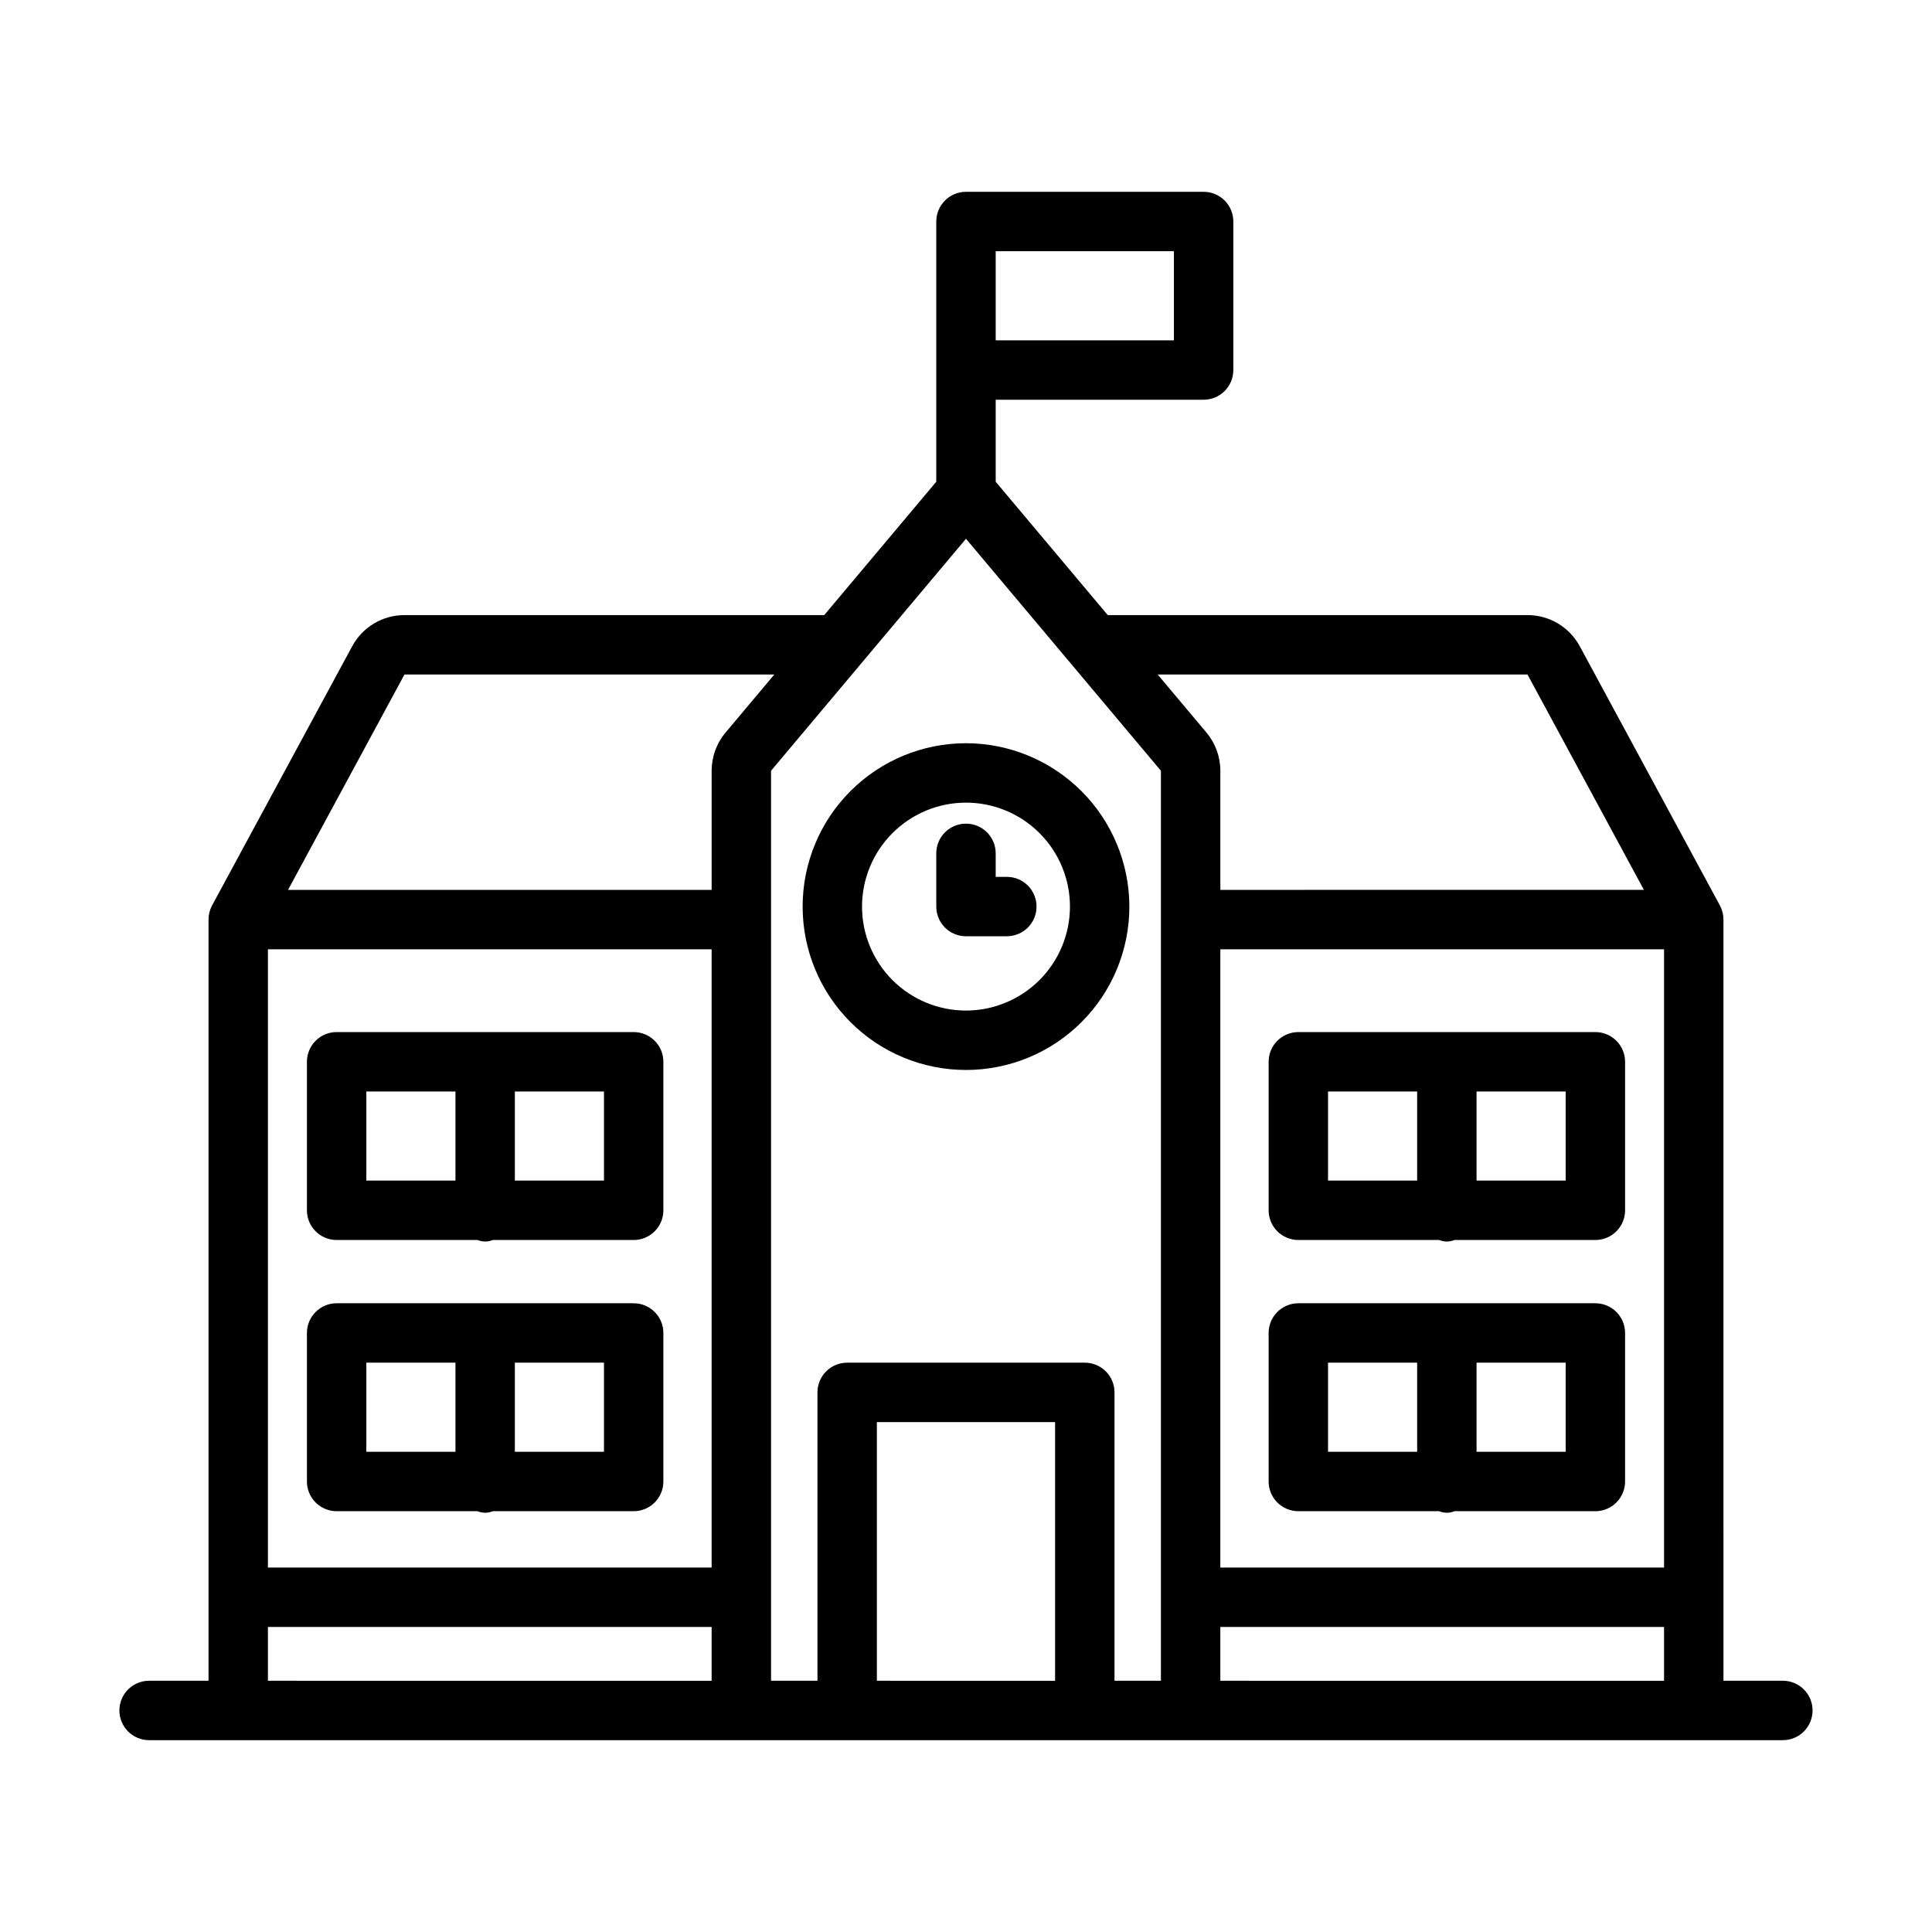 <?xml version="1.0" encoding="UTF-8"?>
<!-- Uploaded to: SVG Repo, www.svgrepo.com, Generator: SVG Repo Mixer Tools -->
<svg fill="#000000" width="800px" height="800px" version="1.1" viewBox="144 144 512 512" xmlns="http://www.w3.org/2000/svg">
 <g>
  <path d="m410.82 392.12h-10.824c-2.09 0.004-4.094-0.828-5.57-2.305-1.473-1.477-2.305-3.477-2.305-5.566v-14.102c0-4.348 3.527-7.871 7.875-7.871s7.871 3.523 7.871 7.871v6.231h2.953c4.348 0 7.871 3.523 7.871 7.871s-3.523 7.871-7.871 7.871z"/>
  <path d="m311.93 417.51h-78.719c-2.09 0-4.09 0.828-5.566 2.305-1.477 1.477-2.309 3.477-2.305 5.566v39.359c-0.004 2.09 0.828 4.09 2.305 5.566 1.477 1.477 3.477 2.309 5.566 2.305h37.344-0.004c1.293 0.543 2.746 0.543 4.039 0h37.34c2.09 0.004 4.09-0.828 5.566-2.305 1.477-1.477 2.309-3.477 2.305-5.566v-39.359c0.004-2.09-0.828-4.09-2.305-5.566-1.477-1.477-3.477-2.305-5.566-2.305zm-70.848 15.742h23.617v23.617h-23.617zm62.977 23.617h-23.617v-23.617h23.617z"/>
  <path d="m311.93 489.38h-78.719c-2.09-0.004-4.09 0.828-5.566 2.305-1.477 1.477-2.309 3.477-2.305 5.566v39.359c-0.004 2.09 0.828 4.09 2.305 5.566 1.477 1.477 3.477 2.305 5.566 2.305h37.324-0.004c1.305 0.551 2.773 0.551 4.078 0h37.32c2.09 0 4.09-0.828 5.566-2.305 1.477-1.477 2.309-3.477 2.305-5.566v-39.359c0.004-2.09-0.828-4.09-2.305-5.566-1.477-1.477-3.477-2.309-5.566-2.305zm-70.848 15.742h23.617v23.617h-23.617zm62.977 23.617h-23.617v-23.617h23.617z"/>
  <path d="m566.79 417.51h-78.719c-2.086 0-4.09 0.828-5.566 2.305s-2.305 3.477-2.305 5.566v39.359c0 2.09 0.828 4.09 2.305 5.566 1.477 1.477 3.481 2.309 5.566 2.305h37.344c1.289 0.543 2.746 0.543 4.035 0h37.34c2.09 0.004 4.094-0.828 5.57-2.305 1.477-1.477 2.305-3.477 2.305-5.566v-39.359c0-2.09-0.828-4.09-2.305-5.566-1.477-1.477-3.481-2.305-5.57-2.305zm-70.848 15.742h23.617v23.617h-23.617zm62.977 23.617h-23.617v-23.617h23.617z"/>
  <path d="m566.79 489.38h-78.719c-2.086-0.004-4.09 0.828-5.566 2.305-1.477 1.477-2.305 3.477-2.305 5.566v39.359c0 2.09 0.828 4.09 2.305 5.566 1.477 1.477 3.481 2.305 5.566 2.305h37.324c1.301 0.551 2.769 0.551 4.074 0h37.32c2.09 0 4.094-0.828 5.57-2.305 1.477-1.477 2.305-3.477 2.305-5.566v-39.359c0-2.09-0.828-4.09-2.305-5.566-1.477-1.477-3.481-2.309-5.57-2.305zm-70.848 15.742h23.617v23.617h-23.617zm62.977 23.617h-23.617v-23.617h23.617z"/>
  <path d="m400 340.96c-11.484 0-22.496 4.562-30.617 12.684-8.117 8.117-12.68 19.133-12.68 30.613 0 11.484 4.562 22.496 12.68 30.617 8.121 8.117 19.133 12.68 30.617 12.68 11.48 0 22.492-4.562 30.613-12.68 8.121-8.121 12.68-19.133 12.68-30.617-0.012-11.477-4.578-22.484-12.695-30.598-8.117-8.117-19.121-12.684-30.598-12.699zm0 70.848c-7.309 0-14.316-2.902-19.484-8.066-5.168-5.168-8.07-12.176-8.07-19.484s2.902-14.316 8.07-19.48c5.168-5.168 12.176-8.07 19.484-8.07 7.305 0 14.312 2.902 19.48 8.07 5.168 5.164 8.07 12.172 8.07 19.48-0.008 7.305-2.914 14.309-8.078 19.473-5.168 5.164-12.168 8.07-19.473 8.078z"/>
  <path d="m624.35 597.29c0-2.09-0.828-4.094-2.305-5.57-1.477-1.477-3.481-2.305-5.566-2.305h-15.742l-0.004-201.72c0-1.309-0.324-2.594-0.945-3.746l-37.129-68.688c-1.352-2.496-3.352-4.582-5.789-6.039-2.438-1.453-5.227-2.219-8.066-2.215h-111.24l-29.695-35.344v-21.73h55.105c2.086 0 4.09-0.828 5.566-2.305 1.477-1.477 2.305-3.481 2.305-5.566v-39.359c0-2.09-0.828-4.09-2.305-5.566-1.477-1.477-3.481-2.309-5.566-2.309h-62.977c-2.09 0-4.094 0.832-5.57 2.309-1.473 1.477-2.305 3.477-2.305 5.566v68.961l-29.695 35.344h-111.24c-2.84-0.004-5.625 0.762-8.066 2.215-2.438 1.457-4.438 3.543-5.785 6.039l-37.133 68.688c-0.621 1.152-0.945 2.438-0.945 3.746v201.72h-15.742c-4.348 0-7.875 3.527-7.875 7.875 0 4.348 3.527 7.871 7.875 7.871h432.96c2.086 0 4.09-0.828 5.566-2.305s2.305-3.481 2.305-5.566zm-156.95-201.72h117.59v163.84h-117.59zm81.402-72.816 30.852 57.07-112.25 0.004v-31.574c0-3.703-1.309-7.293-3.691-10.129l-12.914-15.371zm-93.703-88.559h-47.23v-23.617h47.23zm-203.91 88.559h98.012l-12.918 15.375c-2.383 2.836-3.691 6.422-3.691 10.125v31.574h-112.26zm81.402 72.816v163.84h-117.59v-163.84zm-117.59 193.85v-14.266h117.59v14.27zm161.38 0v-68.551h47.23v68.555zm62.977 0v-76.426c0-2.086-0.828-4.09-2.305-5.566-1.477-1.477-3.481-2.305-5.566-2.305h-62.977c-2.09 0-4.094 0.828-5.566 2.305-1.477 1.477-2.309 3.481-2.309 5.566v76.426h-12.297v-241.16l51.66-61.48 51.66 61.48v241.16zm28.043 0v-14.266h117.59v14.27z"/>
 </g>
</svg>